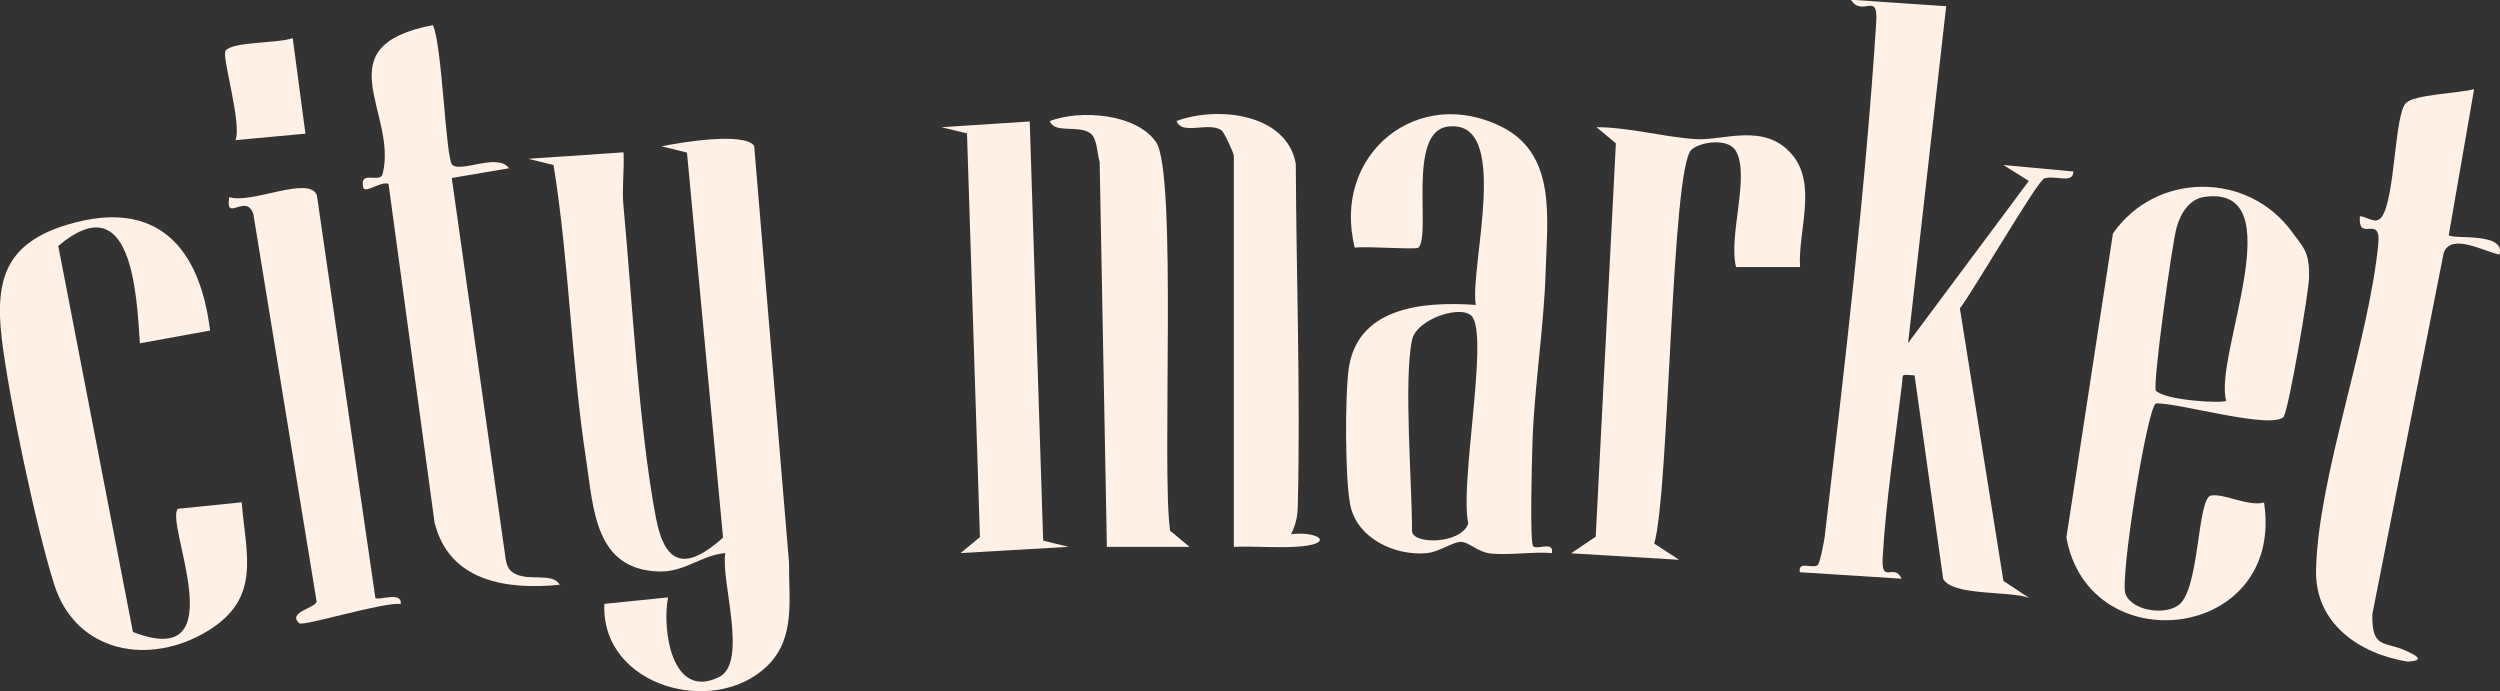 <?xml version="1.0" encoding="UTF-8"?>
<svg id="Capa_2" data-name="Capa 2" xmlns="http://www.w3.org/2000/svg" viewBox="0 0 100.44 27.77">
  <rect x="0" y="0" width="100.44" height="27.77" fill="#333333" stroke="none"/>
  <defs>
    <style>
      .cls-1 {
        fill: #fff1e6;
      }
    </style>
  </defs>
  <g id="Capa_1-2" data-name="Capa 1">
    <g>
      <path class="cls-1" d="M22.49,23.5c-.29-.53-1.29-.11-1.87-.49-.19-.12-.26-.31-.3-.52l-2.17-15.34,2.3-.39c-.44-.63-1.94.19-2.28-.14-.27-.26-.4-4.83-.78-5.61-4.43.85-1.39,3.53-2.02,5.99-.1.37-.93-.18-.78.52.06.29.73-.27,1.02-.13l1.85,13.61c.59,2.37,2.91,2.71,5.05,2.49Z"/>
      <path class="cls-1" d="M69.76,10.73h2.56c-.1-1.4.71-3.32-.33-4.53-1.11-1.29-2.75-.54-3.86-.61-1.27-.08-2.69-.48-3.99-.48l.78.65-.81,15.8-.99.67,4.34.26-1-.65c.61-2.07.68-15.1,1.5-15.83.37-.32,1.49-.48,1.79.07.56,1.01-.32,3.4,0,4.66Z"/>
      <path class="cls-1" d="M54.17,14.94c-.13,1.16-.13,4.2.07,5.31.25,1.37,1.8,2.1,3.1,1.97.48-.05,1.01-.44,1.35-.45.33,0,.68.42,1.22.47.78.07,1.65-.08,2.44-.02.09-.5-.59-.12-.75-.27-.15-.15-.05-3.6-.03-4.21.07-2.18.47-4.7.53-6.88.06-2.07.43-4.61-1.7-5.73-3.4-1.77-6.92,1.05-5.97,4.82.43-.07,2.47.09,2.56,0,.51-.54-.46-4.64,1.16-4.86,2.61-.37.89,5.62,1.14,7.16-2.15-.15-4.83.09-5.12,2.68ZM59.17,12.76c.61.94-.53,6.74-.18,8.27-.29.85-2.26.85-2.26.3,0-1.92-.34-6.07,0-7.67.18-.87,2.08-1.47,2.44-.91Z"/>
      <path class="cls-1" d="M82.07,7.2c.39-.23,1.23.24,1.23-.31l-2.81-.26,1.02.64-4.85,6.51,1.53-13.53-3.83-.26c.46.72,1.1-.36,1.02.89-.42,6.64-1.29,14.03-2.07,20.68-.03.22-.19,1.07-.28,1.14-.22.17-.8-.19-.72.29l4.09.26c-.31-.67-.83.28-.76-.88.13-2.25.5-4.66.77-6.91.06-.47-.08-.41.51-.38l1.15,8.18c.39.69,2.65.47,3.45.76l-1.03-.68-1.75-10.95c.51-.66,3.05-5,3.34-5.17Z"/>
      <path class="cls-1" d="M100.42,10.22c.24-.91-1.86-.59-2.04-.77l1.02-5.87c-.59.17-2.43.21-2.75.57-.45.52-.42,3.74-.95,4.55-.24.36-.6-.01-.89-.01-.08,1.09.86-.12.74,1.12-.39,3.97-2.42,9.35-2.5,13.09-.05,2.15,1.74,3.37,3.68,3.68.79-.04.25-.29-.08-.44-.87-.39-1.36-.06-1.34-1.46l2.87-14.53c.3-.79,1.57-.07,2.24.08Z"/>
      <path class="cls-1" d="M91.76,16.71c.19-.28,1.01-5.01,1.01-5.6.01-.99-.21-1.14-.67-1.77-1.76-2.45-5.47-2.46-7.21.04l-1.87,12.21c.9,5.06,8.78,4.16,7.94-1.4-.65.17-1.61-.38-2.13-.28-.56.1-.45,3.74-1.29,4.39-.59.45-1.92.22-2.15-.45-.22-.63.86-7.4,1.22-7.64.84-.06,4.75,1.1,5.16.51ZM87.45,9.13c.15-.54.5-1.13,1.11-1.22,3.63-.51.36,6.41.88,8.19-.12.12-2.48-.01-2.83-.41-.11-.39.65-5.88.84-6.56Z"/>
      <path class="cls-1" d="M52,21.97c1.68-.08,1.05-.64-.13-.51.19-.38.26-.7.27-1.13.11-4.57-.06-9.18-.08-13.75-.36-2.02-3.14-2.33-4.79-1.72.21.59,1.28.02,1.8.37.11.07.48.88.5,1.03v15.71c.8-.03,1.62.04,2.43,0Z"/>
      <path class="cls-1" d="M24.28,24.27c-.13,3.33,4.44,4.56,6.56,2.47,1.14-1.13.84-2.68.86-4.14l-1.4-16.74c-.4-.57-3.01-.13-3.72.02l1.02.25,1.45,15.47c-1.46,1.31-2.33,1.16-2.7-.81-.68-3.59-.95-8.73-1.3-12.5-.07-.72.04-1.45,0-2.17l-3.83.26,1.02.25c.63,3.91.71,7.94,1.31,11.85.3,1.95.34,4.41,2.93,4.48,1.04.03,1.7-.66,2.66-.74-.19,1.1.93,4.4-.25,4.98-1.89.94-2.3-1.88-2.05-3.2l-2.55.26Z"/>
      <path class="cls-1" d="M12.02,25.04c.15.14,3.45-.88,4.08-.77.06-.54-.89-.12-1.02-.25l-2.35-16.18c-.32-.8-2.63.37-3.52.08-.18,1.06.69-.2.97.69l2.54,15.56c-.04.26-1.19.42-.7.87Z"/>
      <path class="cls-1" d="M5.63,13.79l2.81-.51c-.41-3.35-2.13-5.31-5.68-4.27C.29,9.74-.22,11.15.07,13.6c.28,2.36,1.39,7.63,2.11,9.89.88,2.76,3.85,3.28,6.18,1.85,2.15-1.32,1.52-3.05,1.35-5.16l-2.56.26c-.56.54,2.36,6.57-1.81,4.95l-3-15.51c2.95-2.48,3.15,1.89,3.28,3.92Z"/>
      <path class="cls-1" d="M44.18,6.54l.29,15.43h3.32s-.78-.65-.78-.65c-.35-2.37.3-14.39-.57-15.62-.8-1.14-3.03-1.3-4.26-.84.16.52,1.15.15,1.62.49.29.2.28.86.39,1.2Z"/>
      <path class="cls-1" d="M12.27,5.36l-.51-3.83c-.57.22-2.43.13-2.7.51-.16.22.67,2.95.4,3.59l2.81-.26Z"/>
      <polygon class="cls-1" points="42.93 21.97 41.91 21.72 41.37 4.88 37.82 5.11 38.85 5.36 39.37 21.58 38.59 22.22 42.93 21.97"/>
    </g>
  </g>
</svg>